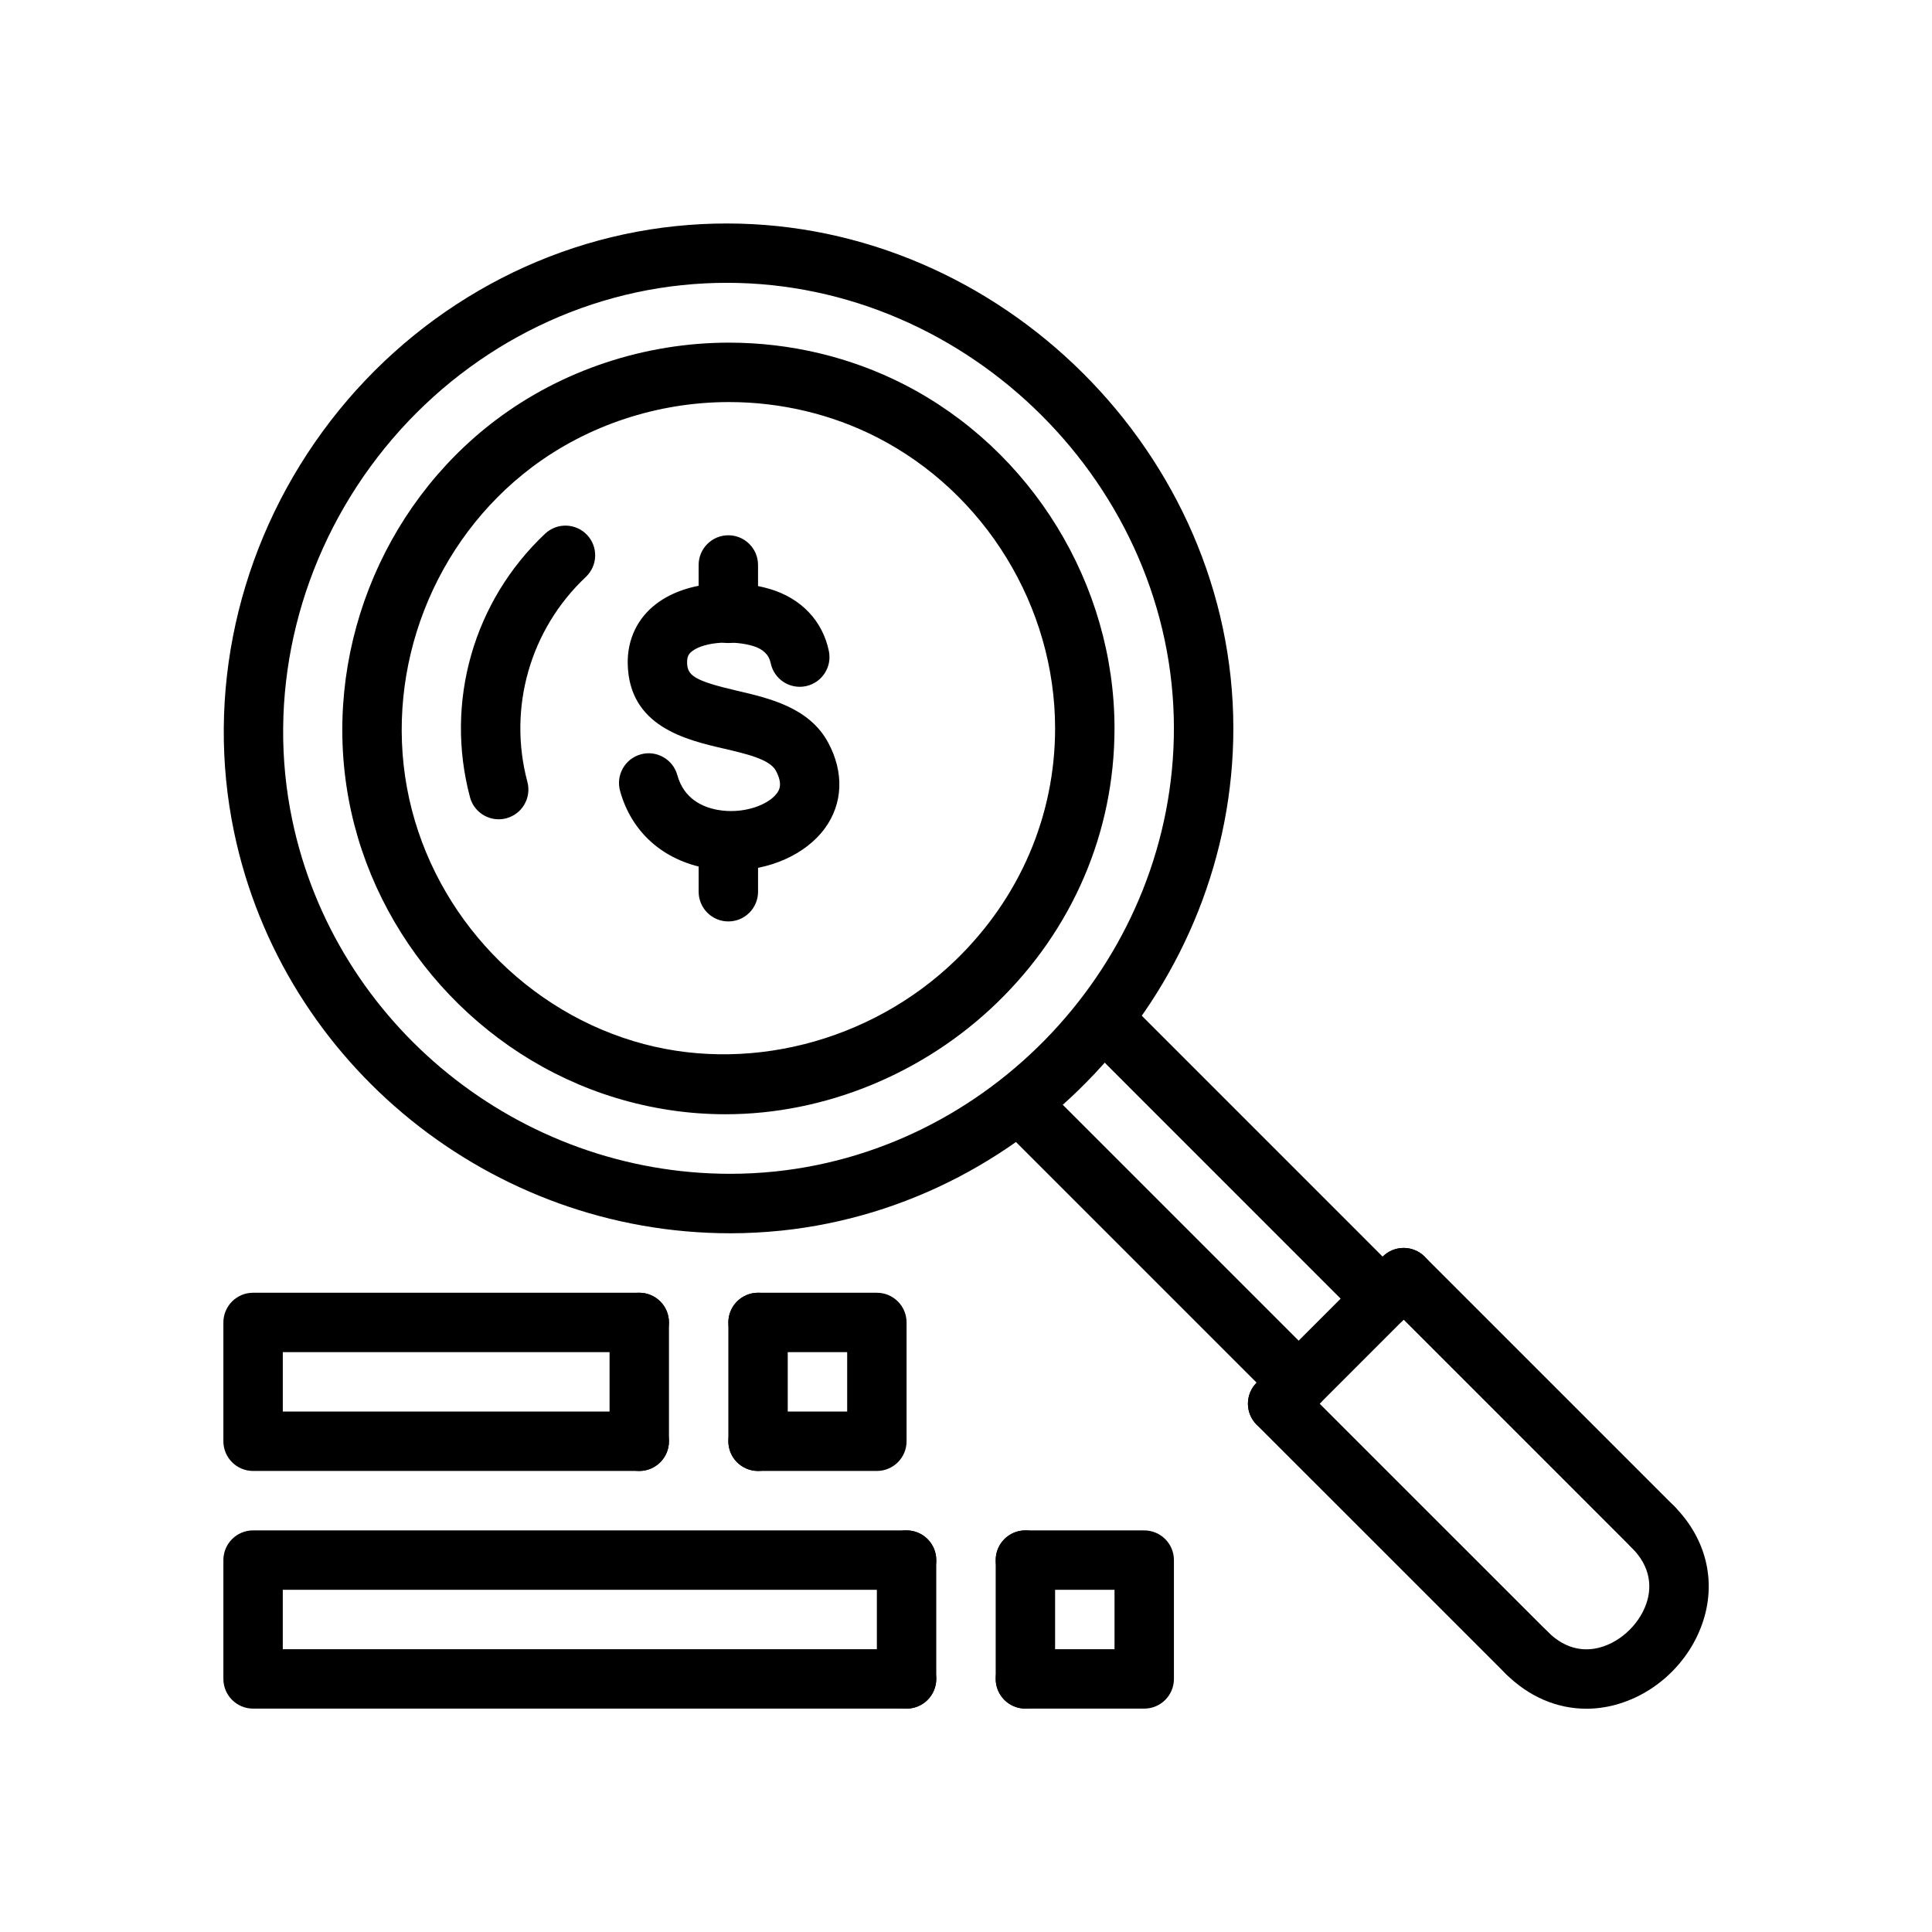 <?xml version="1.0" encoding="UTF-8"?>
<!-- Uploaded to: SVG Repo, www.svgrepo.com, Generator: SVG Repo Mixer Tools -->
<svg fill="#000000" width="800px" height="800px" version="1.1" viewBox="144 144 512 512" xmlns="http://www.w3.org/2000/svg">
 <g>
  <path d="m415.74 596.8c-4.352 0-7.871-3.527-7.871-7.871v-31.488c0-4.344 3.519-7.871 7.871-7.871 4.352 0 7.871 3.527 7.871 7.871v31.488c0 4.344-3.516 7.871-7.871 7.871z"/>
  <path d="m384.25 596.8c-4.344 0-7.871-3.527-7.871-7.871v-31.488c0-4.344 3.527-7.871 7.871-7.871s7.871 3.527 7.871 7.871v31.488c0 4.344-3.523 7.871-7.871 7.871z"/>
  <path d="m447.23 596.8h-31.488c-4.352 0-7.871-3.527-7.871-7.871s3.519-7.871 7.871-7.871h23.617v-15.742h-23.617c-4.352 0-7.871-3.527-7.871-7.871s3.519-7.871 7.871-7.871h31.488c4.352 0 7.871 3.527 7.871 7.871v31.488c0 4.34-3.519 7.867-7.871 7.867z"/>
  <path d="m384.25 596.8h-173.18c-4.344 0-7.871-3.527-7.871-7.871v-31.488c0-4.344 3.527-7.871 7.871-7.871h173.18c4.344 0 7.871 3.527 7.871 7.871s-3.527 7.871-7.871 7.871h-165.31v15.742h165.31c4.344 0 7.871 3.527 7.871 7.871 0 4.348-3.523 7.875-7.871 7.875z"/>
  <path d="m313.41 533.82c-4.344 0-7.871-3.527-7.871-7.871v-31.488c0-4.344 3.527-7.871 7.871-7.871s7.871 3.527 7.871 7.871v31.488c0 4.344-3.527 7.871-7.871 7.871z"/>
  <path d="m344.89 533.82c-4.344 0-7.871-3.527-7.871-7.871v-31.488c0-4.344 3.527-7.871 7.871-7.871s7.871 3.527 7.871 7.871v31.488c0 4.344-3.527 7.871-7.871 7.871z"/>
  <path d="m313.41 533.82h-102.34c-4.344 0-7.871-3.527-7.871-7.871v-31.488c0-4.344 3.527-7.871 7.871-7.871h102.34c4.344 0 7.871 3.527 7.871 7.871s-3.527 7.871-7.871 7.871h-94.465v15.742h94.465c4.344 0 7.871 3.527 7.871 7.871 0 4.348-3.527 7.875-7.871 7.875z"/>
  <path d="m376.38 533.82h-31.488c-4.344 0-7.871-3.527-7.871-7.871s3.527-7.871 7.871-7.871h23.617v-15.742h-23.617c-4.344 0-7.871-3.527-7.871-7.871s3.527-7.871 7.871-7.871h31.488c4.344 0 7.871 3.527 7.871 7.871v31.488c0 4.34-3.527 7.867-7.871 7.867z"/>
  <path d="m276.16 361.12c-3.481 0-6.668-2.32-7.606-5.848-6.723-25.207 0.906-51.965 19.91-69.84 3.164-2.984 8.148-2.824 11.125 0.34 2.984 3.164 2.824 8.148-0.34 11.125-14.777 13.91-20.711 34.723-15.484 54.316 1.117 4.203-1.379 8.516-5.574 9.637-0.676 0.184-1.363 0.27-2.031 0.27z"/>
  <path d="m337.02 388.19c-4.344 0-7.871-3.527-7.871-7.871v-12.816c0-4.344 3.527-7.871 7.871-7.871s7.871 3.527 7.871 7.871v12.816c0 4.344-3.527 7.871-7.871 7.871z"/>
  <path d="m337.02 314.41c-4.344 0-7.871-3.527-7.871-7.871l-0.004-12.816c0-4.344 3.527-7.871 7.871-7.871s7.871 3.527 7.871 7.871v12.816c0.004 4.352-3.523 7.871-7.867 7.871z"/>
  <path d="m337.77 374.69c-2.133 0-4.281-0.18-6.422-0.574-11.629-2.117-20.012-9.598-23.027-20.531-1.148-4.188 1.316-8.527 5.504-9.676 4.156-1.164 8.527 1.316 9.676 5.504 1.738 6.328 6.754 8.5 10.66 9.211 6.848 1.234 13.492-1.324 15.734-4.41 0.504-0.691 1.684-2.332-0.285-5.977-1.629-3.023-7.816-4.457-13.793-5.848-10.004-2.32-25.137-5.84-25.465-22.477-0.125-6.445 2.566-12.09 7.582-15.902 8.391-6.375 21.516-6.488 30.148-3.906 8.266 2.481 13.941 8.469 15.578 16.445 0.875 4.258-1.867 8.414-6.125 9.297-4.273 0.883-8.422-1.867-9.297-6.125-0.457-2.211-2.031-3.731-4.684-4.527-4.848-1.465-12.668-1.25-16.105 1.355-0.867 0.652-1.395 1.402-1.363 3.055 0.062 3.402 1.82 4.793 13.289 7.461 8.5 1.977 19.082 4.434 24.09 13.715 4.242 7.856 3.938 16.129-0.836 22.695-5.094 7-14.75 11.215-24.859 11.215z"/>
  <path d="m510.42 496.03c-2.016 0-4.031-0.77-5.566-2.305l-73.895-73.91c-3.078-3.078-3.078-8.062 0-11.133 3.078-3.078 8.055-3.078 11.133 0l73.895 73.91c3.078 3.078 3.078 8.062 0 11.133-1.535 1.539-3.551 2.305-5.566 2.305z"/>
  <path d="m488.16 518.3c-2.016 0-4.031-0.77-5.566-2.305l-73.91-73.91c-3.078-3.078-3.078-8.055 0-11.133 3.078-3.078 8.055-3.078 11.133 0l73.91 73.91c3.078 3.078 3.078 8.055 0 11.133-1.535 1.531-3.551 2.305-5.566 2.305z"/>
  <path d="m336.27 439.29c-9.801 0-19.555-1.457-29.008-4.32-36.219-10.988-64.047-42.117-70.887-79.305-6.977-37.855 8.383-77.281 39.133-100.43 17.492-13.168 39.406-20.43 61.707-20.43 16.129 0 32.117 3.801 46.23 11.004 33.969 17.32 55.91 53.121 55.91 91.215 0 27.457-11.066 53.301-31.172 72.754-19.375 18.75-45.582 29.512-71.914 29.512zm0.953-188.74c-18.91 0-37.465 6.133-52.238 17.254-26.023 19.602-39.023 52.965-33.125 85.004 5.793 31.465 29.34 57.797 59.977 67.086 29.48 8.949 62.828 0.402 85.395-21.434 17.012-16.461 26.379-38.273 26.379-61.434 0-32.234-18.57-62.535-47.312-77.191-11.906-6.07-25.414-9.285-39.074-9.285z"/>
  <path d="m337.5 470.83c-63.301 0-118.59-44.707-131.46-106.29-7.652-36.59 0.891-75.281 23.434-106.16 22.465-30.773 56.586-50.625 93.598-54.457 4.488-0.465 9.047-0.699 13.547-0.699 72.762-0.008 134.23 61.266 134.23 133.8 0 67.668-52.648 126.13-119.87 133.11-4.457 0.453-9 0.699-13.484 0.699zm-0.883-251.88c-3.961 0-7.965 0.203-11.926 0.621-32.59 3.387-62.66 20.906-82.508 48.082-19.918 27.285-27.48 61.418-20.734 93.652 11.359 54.324 60.164 93.766 116.05 93.766 3.945 0 7.941-0.203 11.871-0.613 59.289-6.148 105.73-57.742 105.73-117.44 0-64-54.262-118.07-118.49-118.07z"/>
  <path d="m582.01 556.49c-2.016 0-4.031-0.77-5.566-2.305l-66.023-66.023c-3.078-3.078-3.078-8.055 0-11.133s8.055-3.078 11.133 0l66.023 66.023c3.078 3.078 3.078 8.055 0 11.133-1.535 1.531-3.551 2.305-5.566 2.305z"/>
  <path d="m548.61 589.88c-2.016 0-4.031-0.77-5.566-2.305l-66.023-66.016c-3.078-3.078-3.078-8.055 0-11.133 3.078-3.078 8.055-3.078 11.133 0l66.023 66.016c3.078 3.078 3.078 8.055 0 11.133-1.535 1.535-3.551 2.305-5.566 2.305z"/>
  <path d="m482.59 523.86c-2.016 0-4.031-0.77-5.566-2.305-3.078-3.078-3.078-8.055 0-11.133l33.395-33.402c3.078-3.078 8.055-3.078 11.133 0 3.078 3.078 3.078 8.055 0 11.133l-33.395 33.402c-1.535 1.535-3.551 2.305-5.566 2.305z"/>
  <path d="m564.41 596.83c-7.793 0-15.305-3.195-21.363-9.258-3.078-3.07-3.078-8.055 0-11.133s8.055-3.078 11.133 0c5.117 5.117 10.312 5.102 13.785 4.164 5.871-1.574 11.066-6.777 12.641-12.648 0.93-3.457 0.953-8.66-4.164-13.777-3.078-3.07-3.078-8.055 0-11.133 3.078-3.078 8.055-3.078 11.133 0 8.031 8.023 11.027 18.586 8.242 28.984-3.055 11.391-12.383 20.727-23.781 23.781-2.547 0.68-5.098 1.02-7.625 1.02z"/>
 </g>
</svg>
